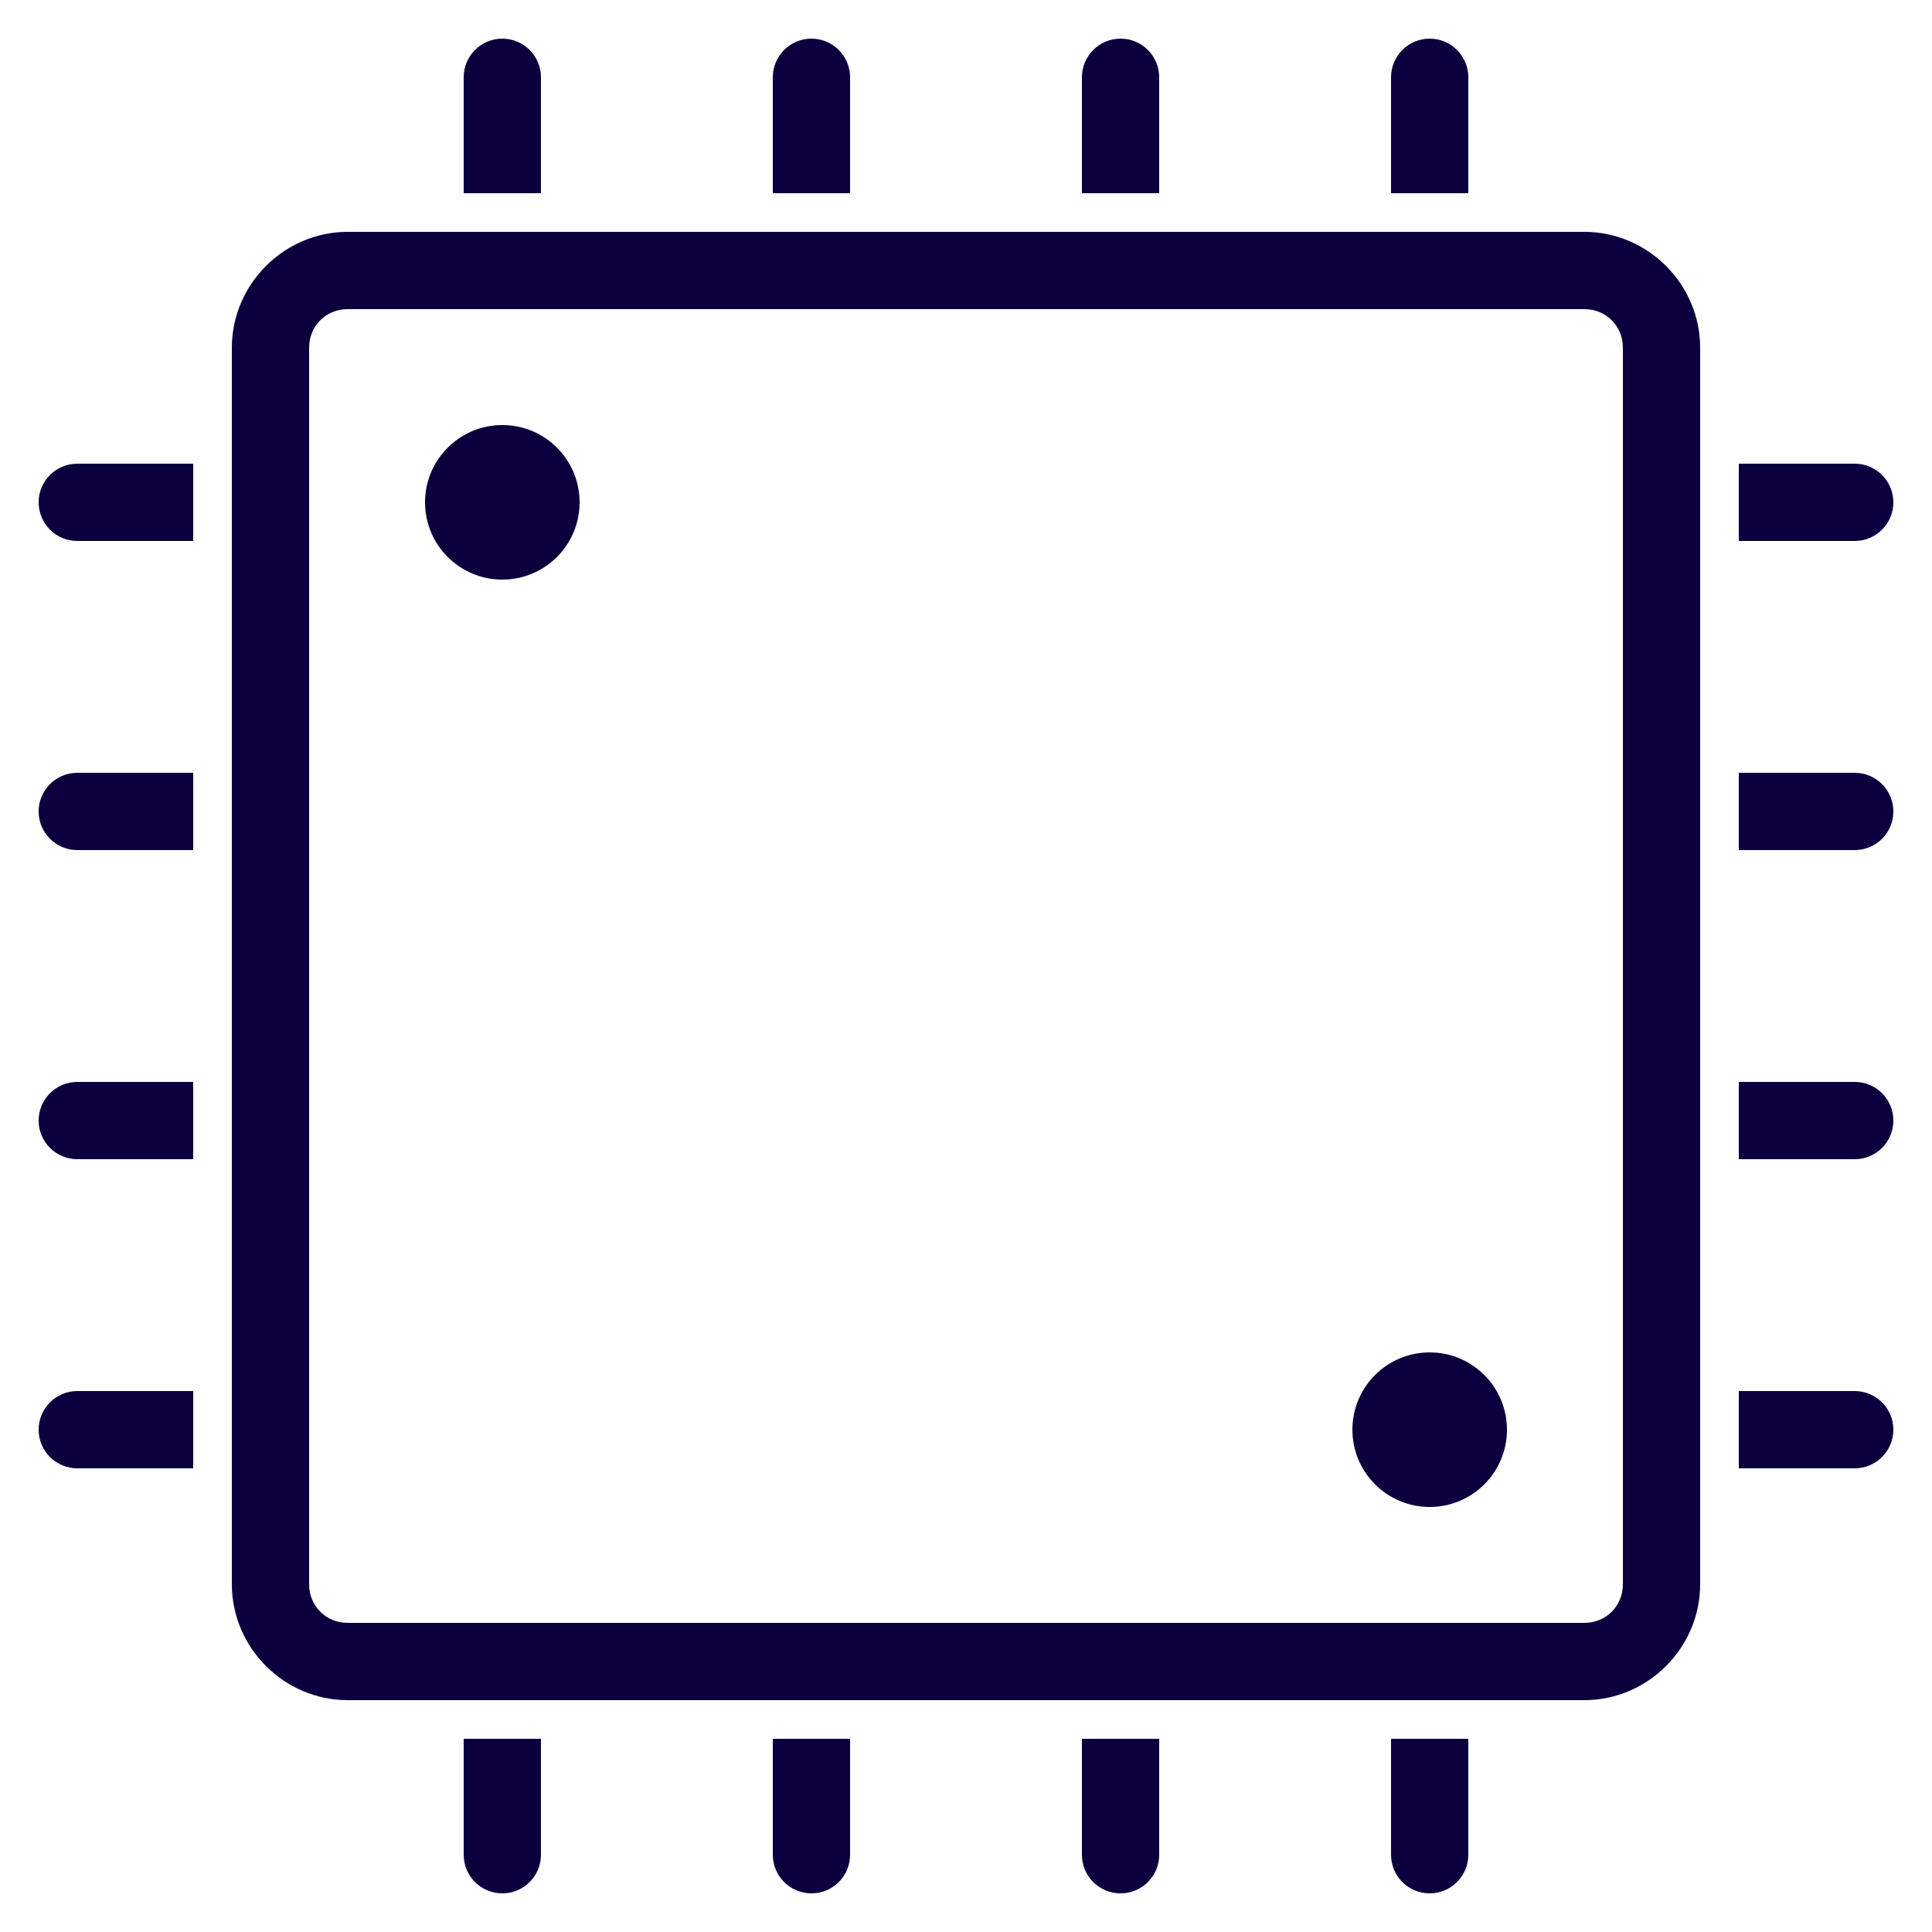 <svg version="1.1" xmlns="http://www.w3.org/2000/svg" xmlns:xlink="http://www.w3.org/1999/xlink" width="50px" height="50px" viewBox="0,0,256,256"><g fill="#0b003d" fill-rule="nonzero" stroke="none" stroke-width="1" stroke-linecap="butt" stroke-linejoin="miter" stroke-miterlimit="10" stroke-dasharray="" stroke-dashoffset="0" font-family="none" font-weight="none" font-size="none" text-anchor="none" style="mix-blend-mode: normal"><g transform="scale(5.12,5.12)"><path d="M13,1c-0.552,0 -1,0.448 -1,1v3h2v-3c0,-0.552 -0.448,-1 -1,-1zM21,1c-0.552,0 -1,0.448 -1,1v3h2v-3c0,-0.552 -0.448,-1 -1,-1zM29,1c-0.552,0 -1,0.448 -1,1v3h2v-3c0,-0.552 -0.448,-1 -1,-1zM37,1c-0.552,0 -1,0.448 -1,1v3h2v-3c0,-0.552 -0.448,-1 -1,-1zM9,6c-1.645,0 -3,1.355 -3,3v32c0,1.645 1.355,3 3,3h32c1.645,0 3,-1.355 3,-3v-32c0,-1.645 -1.355,-3 -3,-3zM9,8h32c0.565,0 1,0.435 1,1v32c0,0.565 -0.435,1 -1,1h-32c-0.565,0 -1,-0.435 -1,-1v-32c0,-0.565 0.435,-1 1,-1zM13,11c-1.105,0 -2,0.895 -2,2c0,1.105 0.895,2 2,2c1.105,0 2,-0.895 2,-2c0,-1.105 -0.895,-2 -2,-2zM2,12c-0.552,0 -1,0.448 -1,1c0,0.552 0.448,1 1,1h3v-2zM45,12v2h3c0.553,0 1,-0.448 1,-1c0,-0.552 -0.447,-1 -1,-1zM2,20c-0.552,0 -1,0.448 -1,1c0,0.552 0.448,1 1,1h3v-2zM45,20v2h3c0.553,0 1,-0.448 1,-1c0,-0.552 -0.447,-1 -1,-1zM2,28c-0.552,0 -1,0.448 -1,1c0,0.552 0.448,1 1,1h3v-2zM45,28v2h3c0.553,0 1,-0.448 1,-1c0,-0.552 -0.447,-1 -1,-1zM37,35c-1.105,0 -2,0.895 -2,2c0,1.105 0.895,2 2,2c1.105,0 2,-0.895 2,-2c0,-1.105 -0.895,-2 -2,-2zM2,36c-0.552,0 -1,0.448 -1,1c0,0.552 0.448,1 1,1h3v-2zM45,36v2h3c0.553,0 1,-0.448 1,-1c0,-0.552 -0.447,-1 -1,-1zM12,45v3c0,0.553 0.447,1 1,1c0.553,0 1,-0.447 1,-1v-3zM20,45v3c0,0.553 0.447,1 1,1c0.553,0 1,-0.447 1,-1v-3zM28,45v3c0,0.553 0.447,1 1,1c0.553,0 1,-0.447 1,-1v-3zM36,45v3c0,0.553 0.447,1 1,1c0.553,0 1,-0.447 1,-1v-3z"></path></g></g></svg>